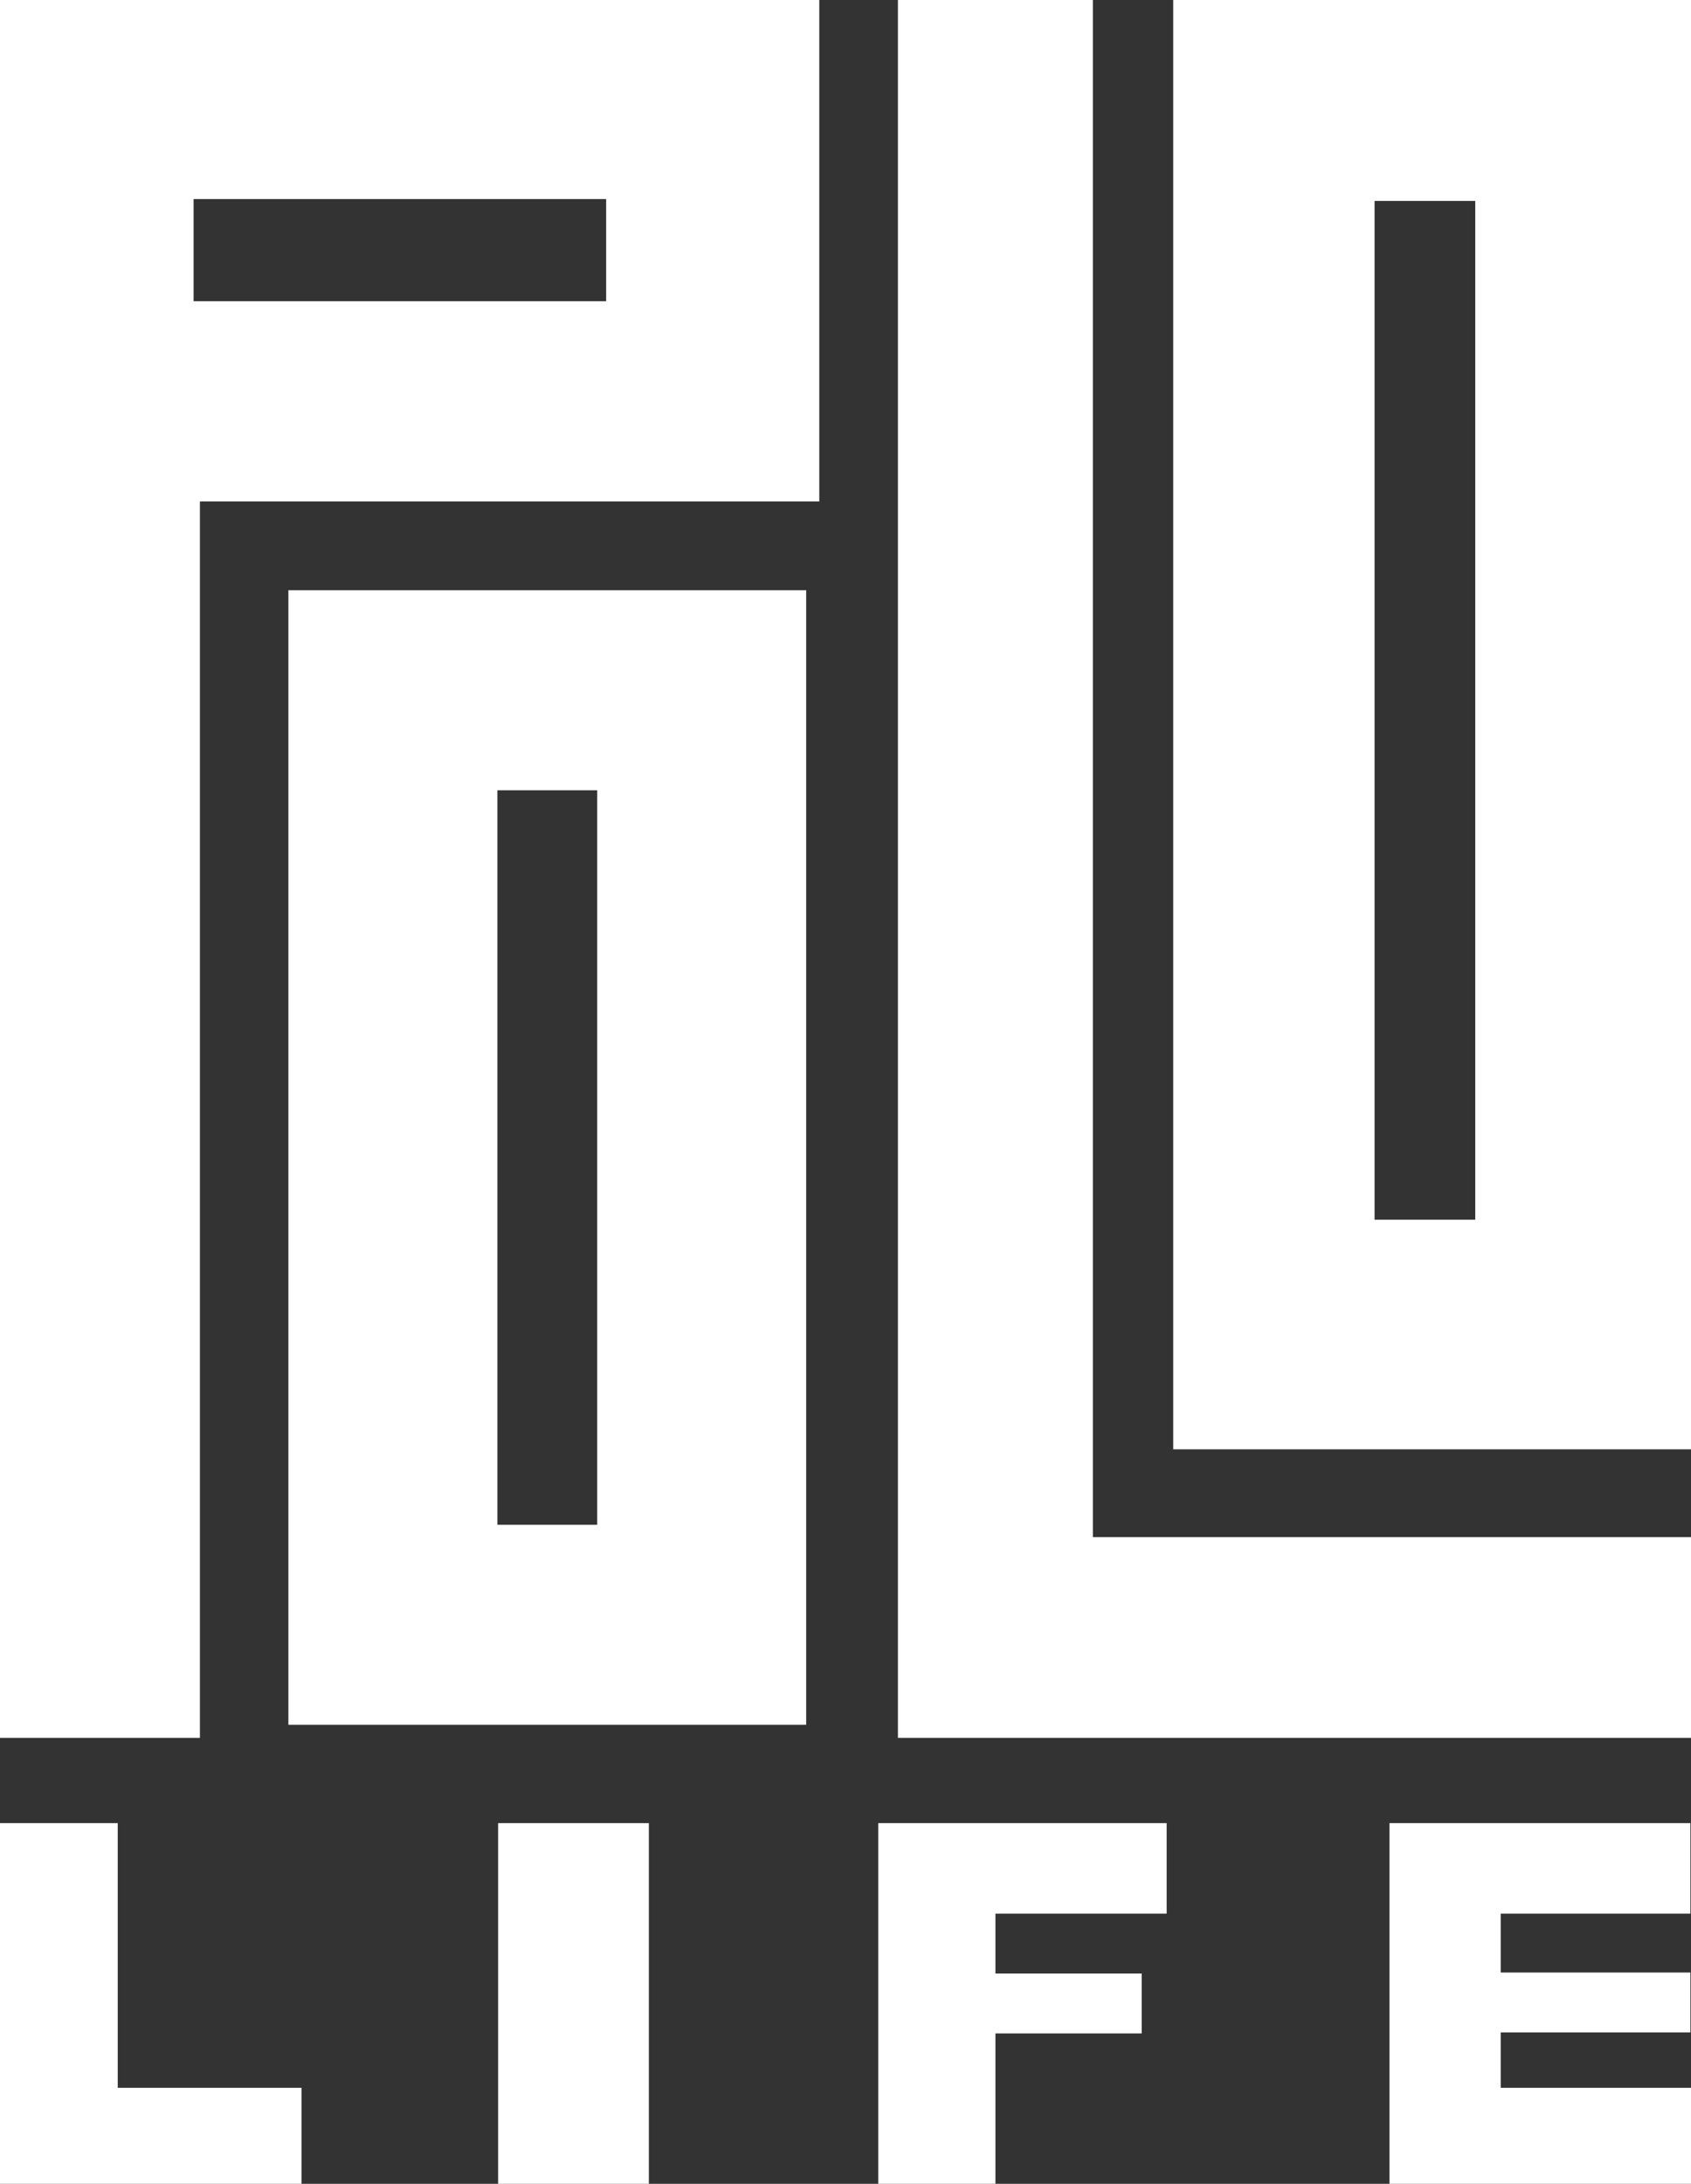 <?xml version="1.0" encoding="UTF-8"?>
<svg width="258px" height="333px" viewBox="0 0 258 333" version="1.1" xmlns="http://www.w3.org/2000/svg" xmlns:xlink="http://www.w3.org/1999/xlink">
    <rect x="0" y="0" width="258" height="333" fill="#333333" stroke="none"/>
    <!-- Generator: Sketch 63.1 (92452) - https://sketch.com -->
    <title>Combined Shape</title>
    <desc>Created with Sketch.</desc>
    <g id="Page-1" stroke="none" stroke-width="1" fill="none" fill-rule="evenodd">
        <g id="Account-01" transform="translate(0, -625)" fill="#ffffff">
            <g id="Menu-links" transform="translate(-1, -1)">
                <path d="M18.964,904 L18.964,944.356 L47,944.356 L47,959 L1,959 L1,904 L18.964,904 Z M100,904 L100,959 L77,959 L77,904 L100,904 Z M179,904 L179,917.799 L152.876,917.799 L152.876,926.931 L175.189,926.931 L175.189,936.071 L152.876,936.071 L152.876,959 L135,959 L135,904 L179,904 Z M258.908,904 L258.908,917.799 L229.965,917.799 L229.965,926.777 L258.908,926.777 L258.908,935.917 L229.965,935.917 L229.965,944.356 L259,944.356 L259,959 L213,959 L213,904 L258.908,904 Z M167.742,626 L167.742,860.389 L259,860.389 L259,891 L138,891 L138,626 L167.742,626 Z M126,626 L126,702.466 L31.502,702.466 L31.502,891 L1,891 L1,626 L126,626 Z M124,716 L124,889 L45,889 L45,716 L124,716 Z M92.111,746.506 L76.889,746.506 L76.889,858.504 L92.111,858.504 L92.111,746.506 Z M259,626 L259,847 L180,847 L180,626 L259,626 Z M226.083,656.634 L210.722,656.634 L210.722,811.99 L226.083,811.99 L226.083,656.634 Z M93.483,656.357 L30.538,656.357 L30.538,671.932 L93.483,671.932 L93.483,656.357 Z" id="Combined-Shape"></path>
            </g>
        </g>
    </g>
</svg>